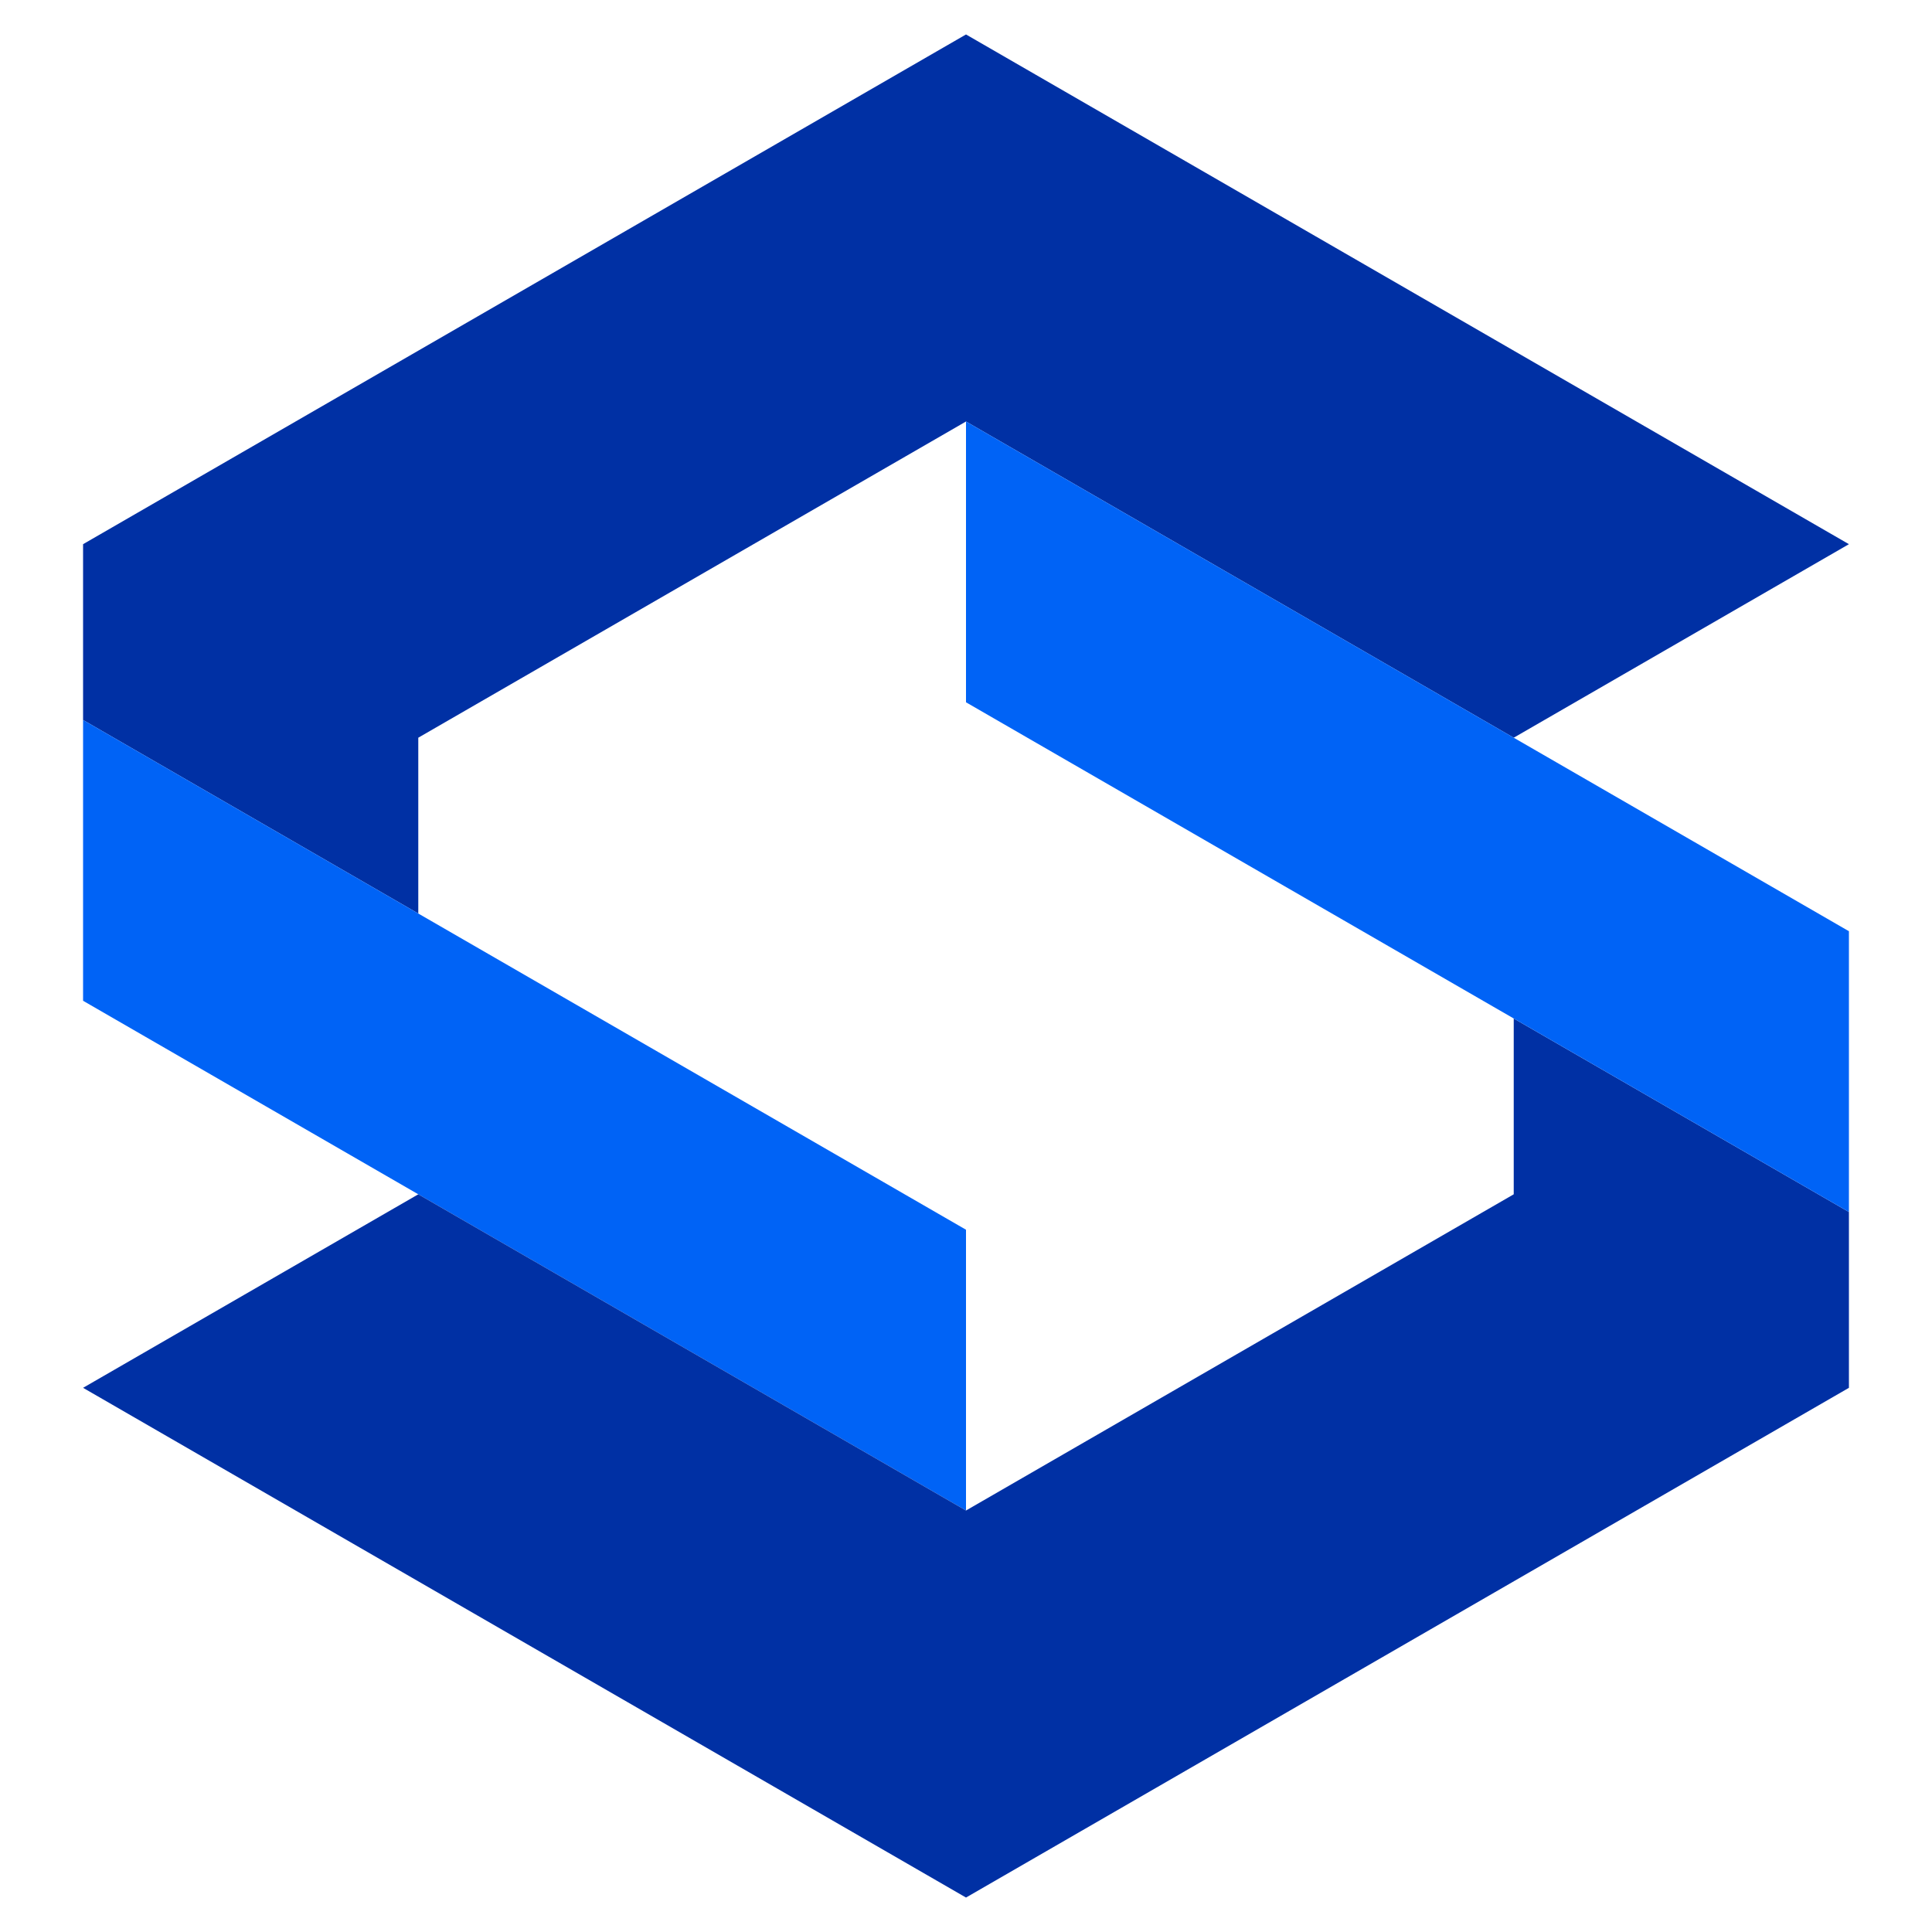 <svg width="177" height="177" viewBox="0 0 177 177" fill="none" xmlns="http://www.w3.org/2000/svg">
<path d="M169.389 49.855L138.68 67.585L97.433 43.772L88.5 38.616L38.321 67.585V83.692L7.611 65.962V49.855L88.5 3.157L169.389 49.855Z" fill="#0030A4"/>
<path d="M88.5 112.661V138.385L38.321 109.416L7.611 91.686V65.962L38.321 83.692L88.5 112.661Z" fill="#0063F6"/>
<path d="M7.611 127.145L38.321 109.416L79.568 133.228L88.5 138.385L138.68 109.416V93.309L169.389 111.038V127.145L88.5 173.844L7.611 127.145Z" fill="#0030A4"/>
<path d="M88.5 64.34V38.616L138.68 67.585L169.389 85.314V111.038L138.68 93.309L88.5 64.34Z" fill="#0063F6"/>
</svg>
